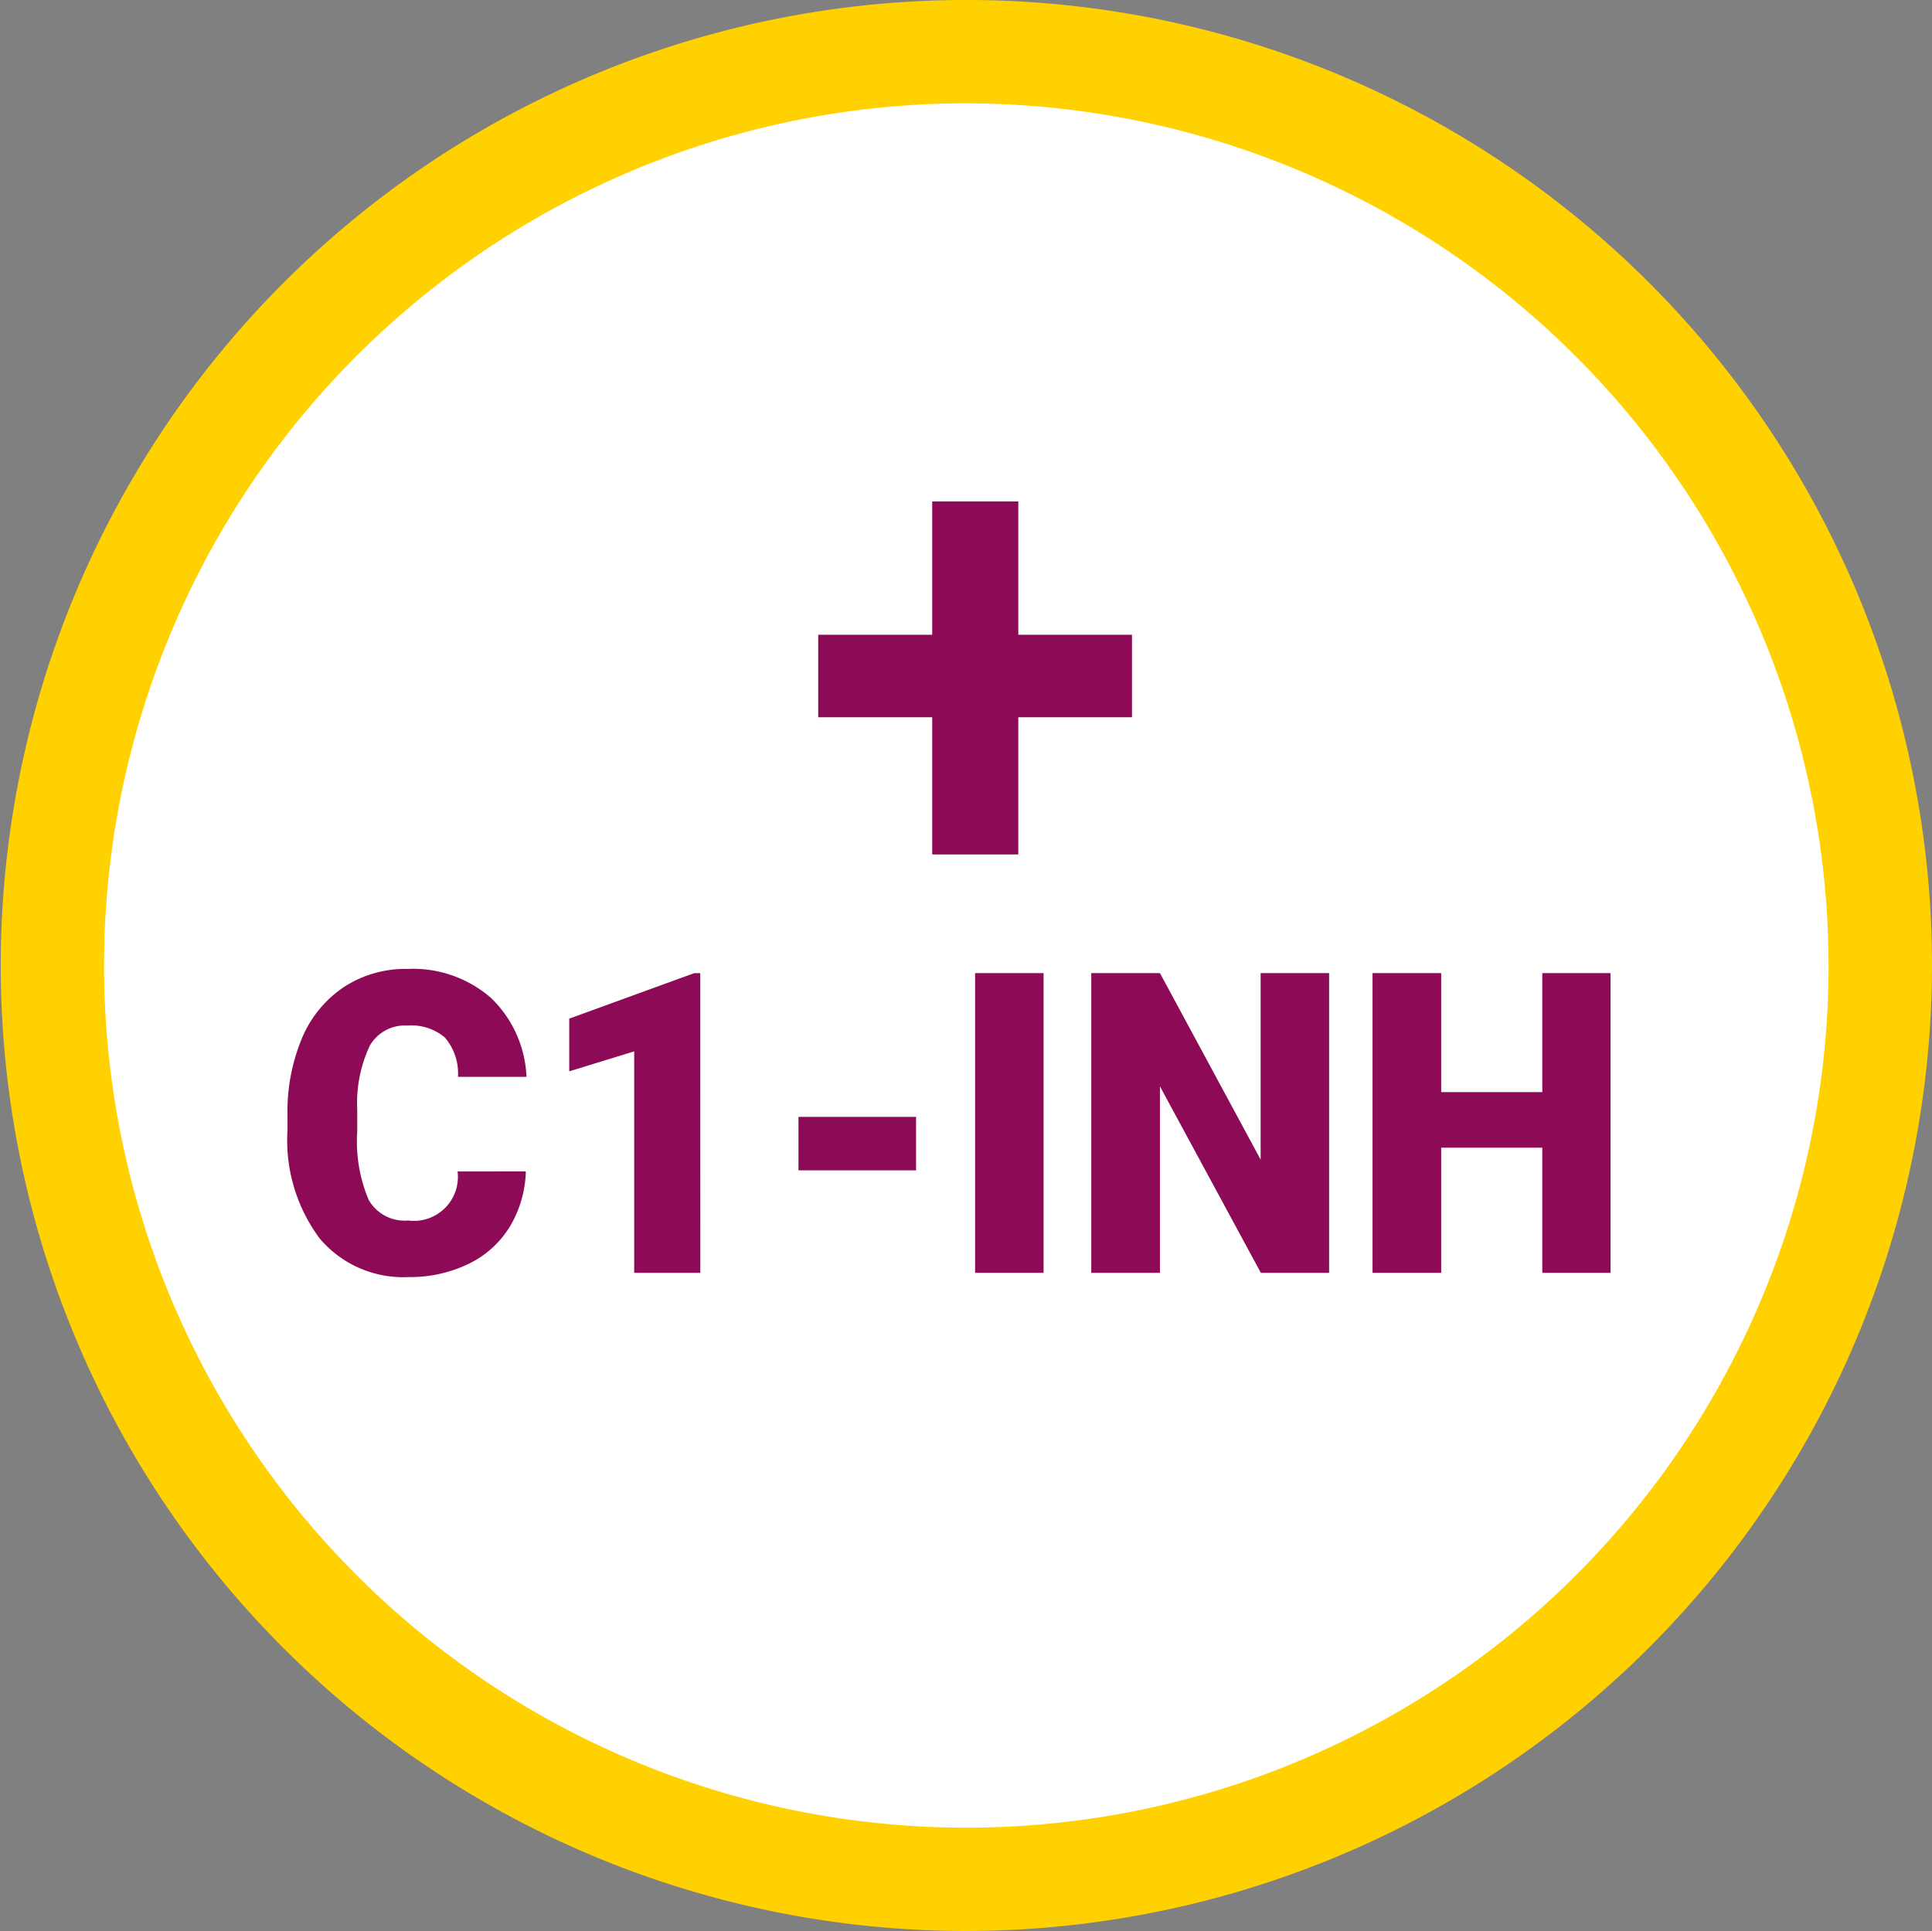 <svg xmlns="http://www.w3.org/2000/svg" width="102.25" height="102.21" viewBox="0 0 102.25 102.21">
  <rect x="0" y="0" width="102.25" height="102.21" fill="#808080" stroke="none"/>
  <g id="Group_1277" data-name="Group 1277" transform="translate(-616 -1831.339)">
    <g id="Info_Icon" data-name="Info Icon" transform="translate(616 1833.326)">
      <g id="Group_177" data-name="Group 177" transform="translate(0.449)">
        <ellipse id="Ellipse_67" data-name="Ellipse 67" cx="49.776" cy="49.756" rx="49.776" ry="49.756" transform="translate(0)" fill="#fff"/>
        <g id="Group_1063" data-name="Group 1063" transform="translate(-415.414 -998.091)">
          <path id="Path_1318" data-name="Path 1318" d="M428.611,1052.68h6.017v5.367h-6.017v7.261h-5.557v-7.261h-6.033v-5.367h6.033v-7.058h5.557Z" transform="translate(40.747 -23.478)" fill="#8d0b56" stroke="#fff" stroke-width="1"/>
          <path id="Path_1319" data-name="Path 1319" d="M444.742,1053.7a6.012,6.012,0,0,1-.849,2.926,5.207,5.207,0,0,1-2.179,1.966,7.1,7.1,0,0,1-3.2.7,5.776,5.776,0,0,1-4.678-2.038,8.7,8.7,0,0,1-1.708-5.753v-.784a10.033,10.033,0,0,1,.771-4.081,6.068,6.068,0,0,1,2.22-2.7,5.961,5.961,0,0,1,3.354-.954,6.288,6.288,0,0,1,4.409,1.521,6.13,6.13,0,0,1,1.893,4.19H441.15a2.93,2.93,0,0,0-.694-2.082,2.755,2.755,0,0,0-1.987-.632,2.14,2.14,0,0,0-1.987,1.068,7.162,7.162,0,0,0-.663,3.411v1.121a7.923,7.923,0,0,0,.606,3.628,2.182,2.182,0,0,0,2.085,1.09,2.327,2.327,0,0,0,2.619-2.593Z" transform="translate(-1.947 4.408)" fill="#8d0b56"/>
          <path id="Path_1320" data-name="Path 1320" d="M452.428,1059.045h-3.5v-11.724l-3.438,1.058v-2.789l6.615-2.409h.32Z" transform="translate(-0.399 4.431)" fill="#8d0b56"/>
          <path id="Path_1321" data-name="Path 1321" d="M462.588,1052.83h-6.223V1050h6.223Z" transform="translate(0.859 5.221)" fill="#8d0b56"/>
          <path id="Path_1322" data-name="Path 1322" d="M468.366,1059.045h-3.624V1043.18h3.624Z" transform="translate(1.829 4.431)" fill="#8d0b56"/>
          <path id="Path_1323" data-name="Path 1323" d="M482.84,1059.045h-3.612l-5.341-9.871v9.871h-3.634V1043.18h3.634l5.33,9.872v-9.872h3.623Z" transform="translate(2.467 4.431)" fill="#8d0b56"/>
          <path id="Path_1324" data-name="Path 1324" d="M496.191,1059.045h-3.612v-6.624h-5.351v6.624h-3.634V1043.18h3.634v6.3h5.351v-6.3h3.612Z" transform="translate(4.011 4.431)" fill="#8d0b56"/>
        </g>
      </g>
      <g id="Group_178" data-name="Group 178" transform="translate(0 -1.988)">
        <path id="Path_584" data-name="Path 584" d="M340.1,777.079a51.105,51.105,0,1,1,51.125-51.1A51.173,51.173,0,0,1,340.1,777.079Zm0-96.74a45.635,45.635,0,1,0,45.652,45.635A45.7,45.7,0,0,0,340.1,680.34Z" transform="translate(-288.975 -674.869)" fill="#ffd100"/>
      </g>
    </g>
  </g>
</svg>
